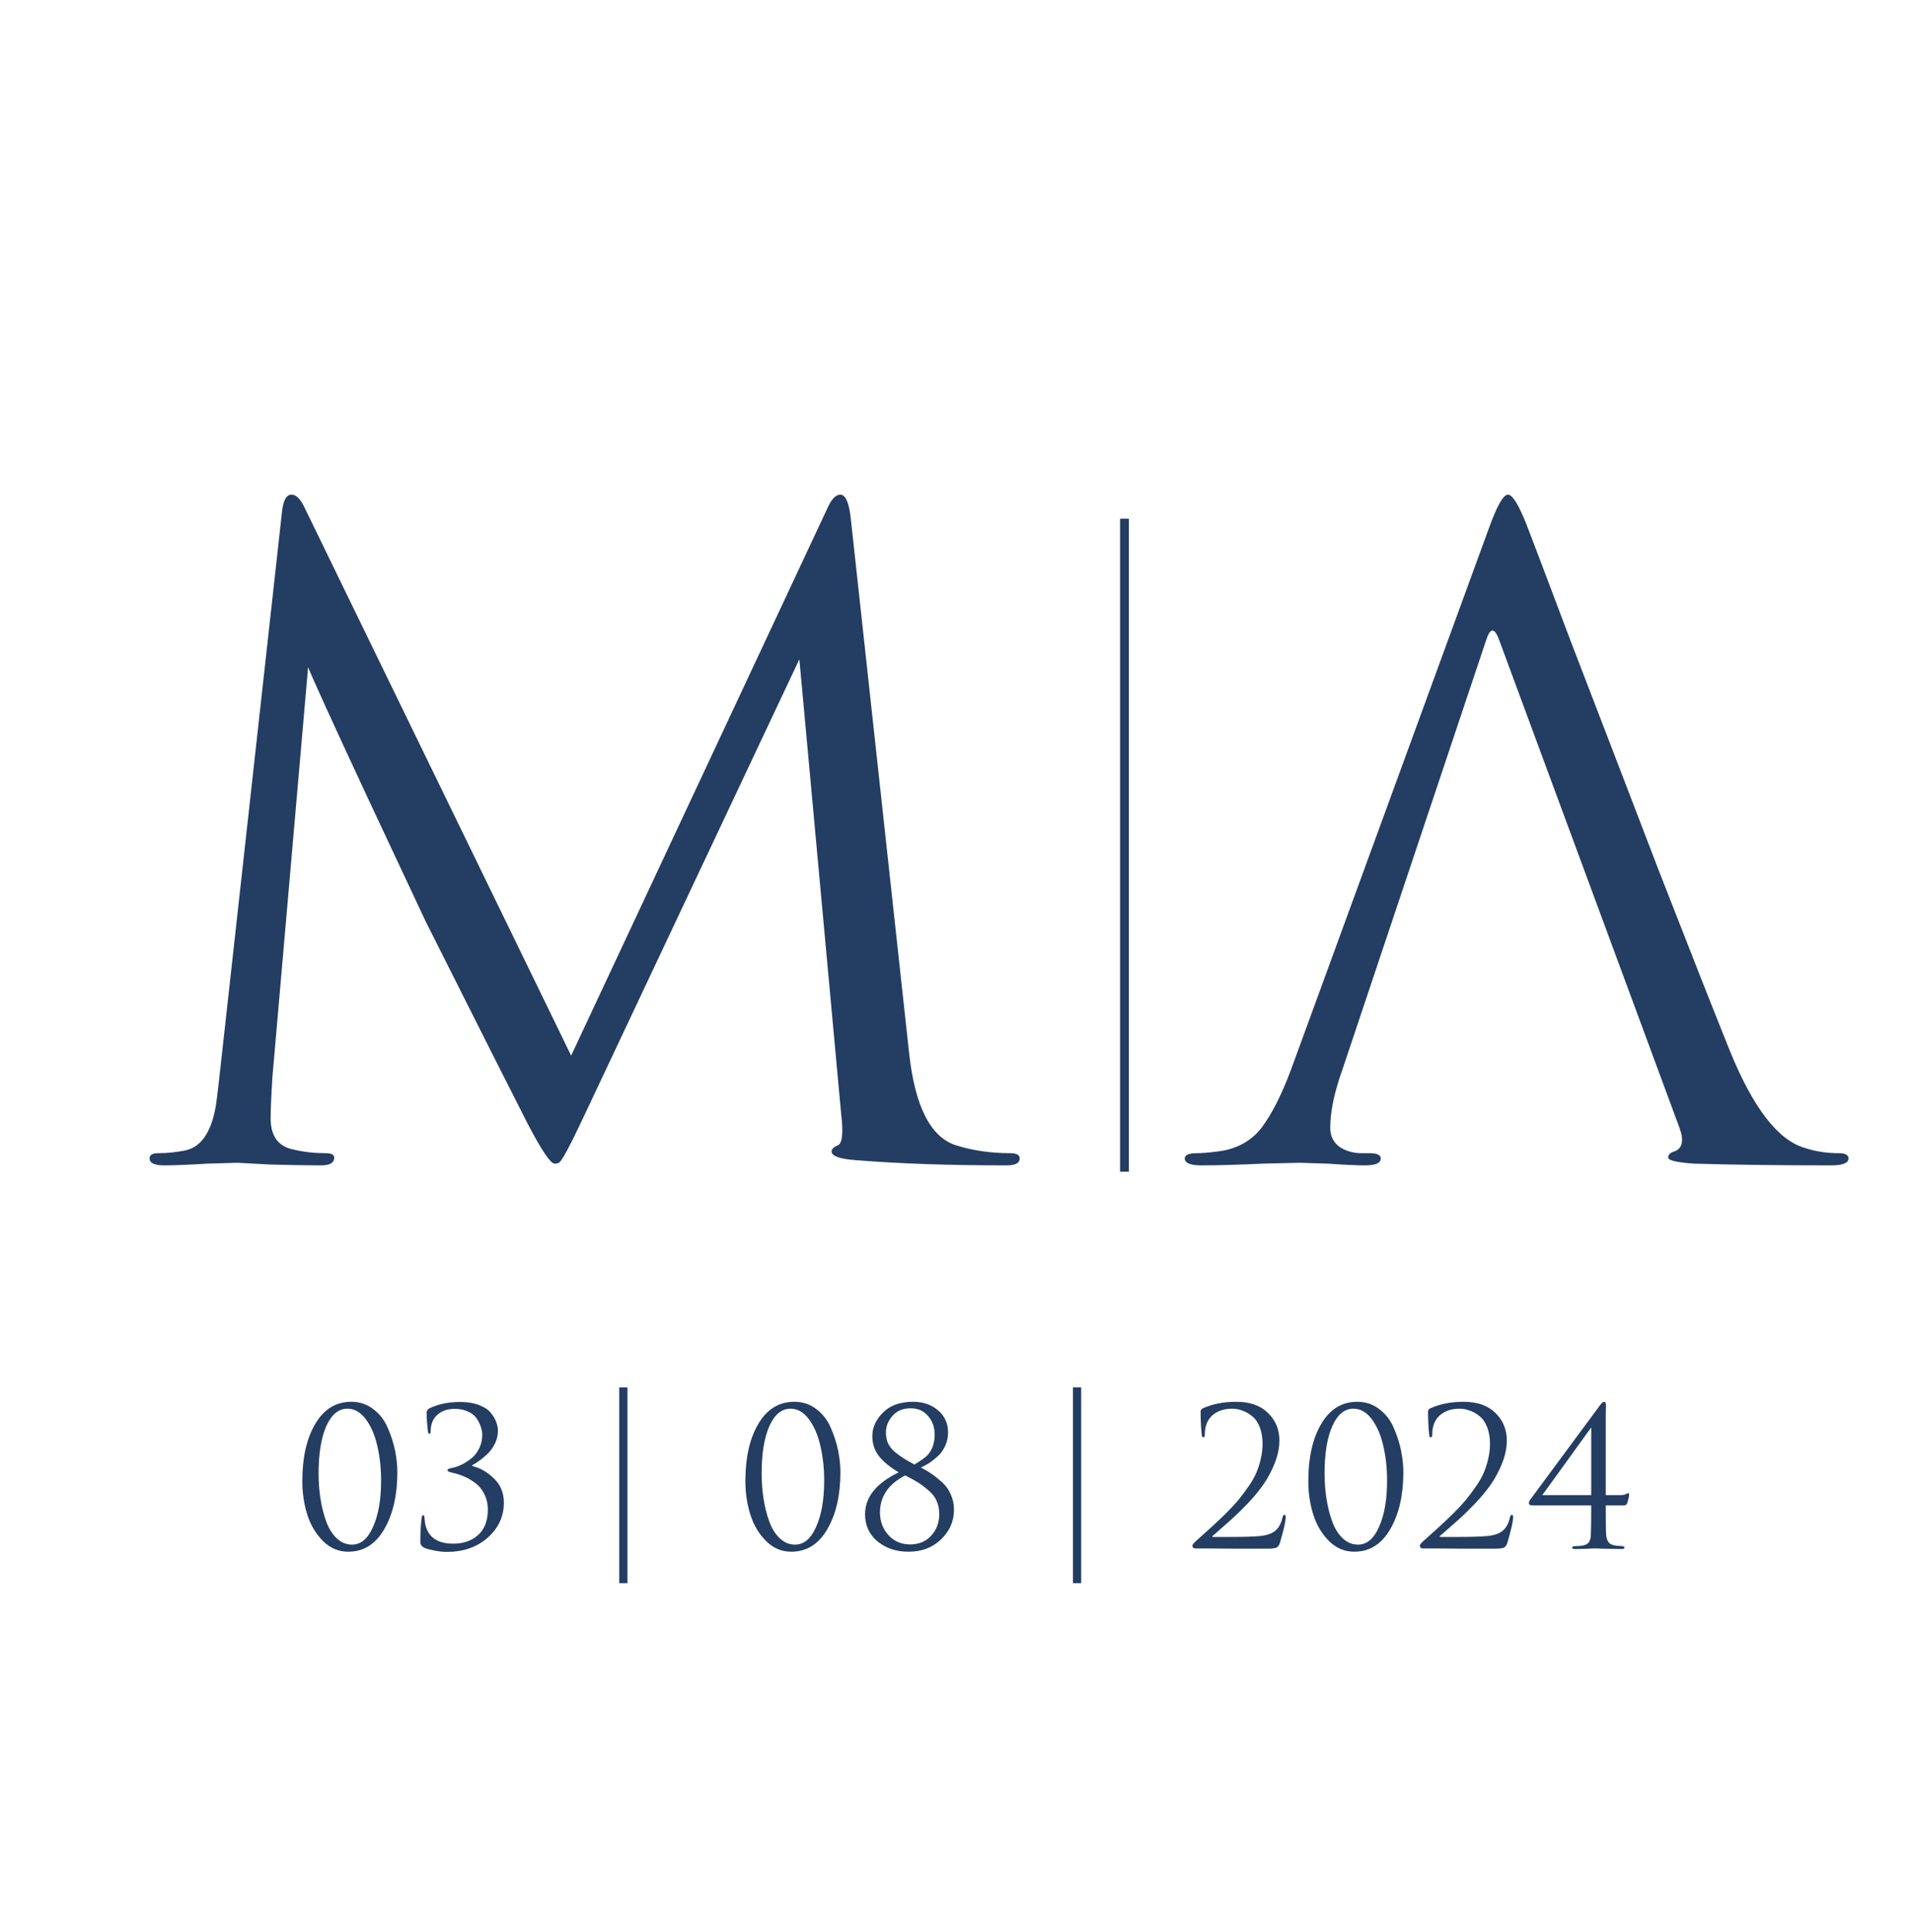 <?xml version="1.0" encoding="UTF-8"?> <svg xmlns="http://www.w3.org/2000/svg" width="95" height="96" viewBox="0 0 95 96" fill="none"><path d="M19.743 73.151C19.743 74.291 19.524 75.235 19.087 75.982C18.657 76.723 18.061 77.094 17.301 77.094C16.82 77.094 16.402 76.916 16.047 76.562C15.693 76.207 15.433 75.77 15.268 75.251C15.104 74.731 15.021 74.177 15.021 73.588C15.021 72.41 15.237 71.46 15.667 70.738C16.098 70.01 16.693 69.646 17.453 69.646C17.871 69.646 18.239 69.769 18.555 70.016C18.872 70.257 19.11 70.567 19.268 70.947C19.433 71.321 19.553 71.695 19.629 72.068C19.705 72.442 19.743 72.803 19.743 73.151ZM18.935 73.56C18.935 72.939 18.872 72.363 18.745 71.831C18.625 71.299 18.435 70.859 18.175 70.51C17.916 70.162 17.612 69.988 17.263 69.988C16.82 69.988 16.468 70.279 16.209 70.862C15.956 71.444 15.829 72.223 15.829 73.199C15.829 73.636 15.861 74.057 15.924 74.462C15.987 74.868 16.082 75.244 16.209 75.593C16.335 75.941 16.51 76.22 16.731 76.429C16.953 76.638 17.206 76.742 17.491 76.742C17.928 76.742 18.277 76.448 18.536 75.859C18.802 75.27 18.935 74.503 18.935 73.56ZM22.195 77.103C21.999 77.103 21.78 77.078 21.54 77.027C21.305 76.983 21.137 76.932 21.036 76.875C20.935 76.812 20.884 76.723 20.884 76.609C20.884 76.141 20.906 75.745 20.951 75.422C20.957 75.327 20.982 75.279 21.026 75.279C21.064 75.279 21.087 75.323 21.093 75.412C21.093 75.431 21.096 75.469 21.102 75.526C21.109 75.577 21.112 75.612 21.112 75.631C21.226 76.34 21.695 76.695 22.518 76.695C23.025 76.695 23.436 76.552 23.753 76.267C24.076 75.976 24.238 75.558 24.238 75.013C24.238 74.716 24.177 74.45 24.057 74.215C23.937 73.981 23.778 73.794 23.582 73.655C23.386 73.515 23.199 73.411 23.021 73.341C22.844 73.265 22.664 73.208 22.48 73.17C22.315 73.138 22.233 73.097 22.233 73.047C22.233 72.996 22.306 72.958 22.451 72.933C22.591 72.907 22.736 72.86 22.889 72.79C23.047 72.721 23.208 72.622 23.373 72.496C23.544 72.369 23.683 72.201 23.791 71.992C23.905 71.777 23.962 71.539 23.962 71.28C23.962 71.159 23.94 71.036 23.895 70.909C23.858 70.776 23.791 70.637 23.696 70.491C23.607 70.346 23.465 70.228 23.268 70.14C23.078 70.045 22.854 69.997 22.594 69.997C22.239 69.997 21.951 70.095 21.73 70.292C21.508 70.488 21.397 70.763 21.397 71.118C21.397 71.194 21.375 71.232 21.331 71.232C21.293 71.232 21.27 71.197 21.264 71.128C21.22 70.773 21.198 70.456 21.198 70.178C21.198 70.102 21.239 70.035 21.321 69.978C21.764 69.763 22.277 69.655 22.86 69.655C23.221 69.655 23.535 69.706 23.8 69.807C24.067 69.909 24.263 70.038 24.39 70.197C24.516 70.355 24.605 70.507 24.655 70.653C24.712 70.798 24.741 70.941 24.741 71.08C24.741 71.302 24.69 71.517 24.589 71.726C24.488 71.929 24.361 72.103 24.209 72.249C24.057 72.388 23.918 72.502 23.791 72.591C23.671 72.679 23.563 72.746 23.468 72.79V72.838C23.848 72.926 24.203 73.129 24.532 73.446C24.868 73.762 25.035 74.168 25.035 74.662C25.035 75.339 24.77 75.916 24.238 76.391C23.706 76.866 23.025 77.103 22.195 77.103Z" fill="#243D62"></path><path d="M31.176 78.655H30.767V68.932H31.176V78.655Z" fill="#243D62"></path><path d="M41.757 73.151C41.757 74.291 41.538 75.235 41.102 75.982C40.671 76.723 40.075 77.094 39.316 77.094C38.834 77.094 38.416 76.916 38.062 76.562C37.707 76.207 37.447 75.77 37.282 75.251C37.118 74.731 37.035 74.177 37.035 73.588C37.035 72.41 37.251 71.46 37.681 70.738C38.112 70.01 38.708 69.646 39.468 69.646C39.886 69.646 40.253 69.769 40.569 70.016C40.886 70.257 41.124 70.567 41.282 70.947C41.447 71.321 41.567 71.695 41.643 72.068C41.719 72.442 41.757 72.803 41.757 73.151ZM40.95 73.56C40.95 72.939 40.886 72.363 40.76 71.831C40.639 71.299 40.449 70.859 40.19 70.51C39.93 70.162 39.626 69.988 39.278 69.988C38.834 69.988 38.483 70.279 38.223 70.862C37.97 71.444 37.843 72.223 37.843 73.199C37.843 73.636 37.875 74.057 37.938 74.462C38.001 74.868 38.096 75.244 38.223 75.593C38.35 75.941 38.524 76.22 38.745 76.429C38.967 76.638 39.221 76.742 39.505 76.742C39.943 76.742 40.291 76.448 40.55 75.859C40.816 75.27 40.95 74.503 40.95 73.56ZM45.756 72.914C45.959 73.015 46.136 73.12 46.288 73.227C46.44 73.329 46.611 73.465 46.801 73.636C46.991 73.807 47.137 74.009 47.238 74.244C47.346 74.478 47.4 74.731 47.4 75.004C47.4 75.574 47.187 76.064 46.763 76.476C46.339 76.888 45.797 77.094 45.139 77.094C44.531 77.094 44.018 76.923 43.6 76.581C43.188 76.239 42.982 75.789 42.982 75.232C42.982 74.383 43.539 73.689 44.654 73.151C44.236 72.904 43.913 72.641 43.685 72.363C43.457 72.078 43.343 71.739 43.343 71.346C43.343 70.922 43.52 70.532 43.875 70.178C44.23 69.823 44.727 69.646 45.367 69.646C45.867 69.646 46.282 69.788 46.611 70.073C46.94 70.352 47.105 70.716 47.105 71.166C47.105 71.4 47.061 71.615 46.972 71.812C46.89 72.008 46.773 72.179 46.621 72.325C46.469 72.464 46.329 72.578 46.203 72.667C46.076 72.749 45.927 72.831 45.756 72.914ZM44.977 73.303C44.141 73.734 43.723 74.348 43.723 75.146C43.723 75.583 43.862 75.957 44.141 76.267C44.426 76.578 44.784 76.733 45.215 76.733C45.645 76.733 45.994 76.59 46.26 76.305C46.532 76.014 46.668 75.653 46.668 75.222C46.668 74.975 46.624 74.757 46.535 74.567C46.453 74.37 46.313 74.193 46.117 74.035C45.927 73.87 45.759 73.743 45.614 73.655C45.474 73.566 45.262 73.449 44.977 73.303ZM45.433 72.762C45.75 72.572 45.965 72.42 46.079 72.306C46.32 72.04 46.44 71.698 46.44 71.28C46.44 70.906 46.329 70.596 46.108 70.349C45.892 70.095 45.607 69.969 45.253 69.969C44.86 69.969 44.556 70.095 44.341 70.349C44.125 70.596 44.018 70.868 44.018 71.166C44.018 71.356 44.049 71.53 44.113 71.688C44.182 71.84 44.29 71.983 44.436 72.116C44.588 72.242 44.733 72.35 44.873 72.439C45.012 72.527 45.199 72.635 45.433 72.762Z" fill="#243D62"></path><path d="M53.719 78.655H53.31V68.932H53.719V78.655Z" fill="#243D62"></path><path d="M62.979 76.942C62.251 76.942 61.678 76.942 61.26 76.942C60.842 76.942 60.436 76.939 60.044 76.932C59.651 76.932 59.429 76.932 59.379 76.932C59.347 76.932 59.315 76.919 59.283 76.894C59.258 76.869 59.245 76.837 59.245 76.799C59.245 76.749 59.303 76.672 59.416 76.571C59.746 76.273 60.009 76.036 60.205 75.859C60.401 75.681 60.633 75.463 60.898 75.203C61.164 74.937 61.373 74.712 61.526 74.529C61.678 74.345 61.839 74.13 62.01 73.883C62.187 73.636 62.32 73.408 62.409 73.199C62.504 72.983 62.58 72.752 62.637 72.505C62.7 72.252 62.732 71.999 62.732 71.745C62.732 71.422 62.684 71.14 62.59 70.9C62.495 70.659 62.368 70.478 62.209 70.358C62.057 70.231 61.896 70.14 61.725 70.083C61.56 70.019 61.392 69.988 61.221 69.988C60.803 69.988 60.465 70.108 60.205 70.349C59.977 70.57 59.863 70.877 59.863 71.27C59.863 71.365 59.838 71.413 59.787 71.413C59.743 71.413 59.717 71.371 59.711 71.289C59.673 70.947 59.654 70.558 59.654 70.121C59.654 70.07 59.686 70.022 59.749 69.978C60.23 69.757 60.788 69.646 61.421 69.646C62.105 69.646 62.634 69.832 63.008 70.206C63.381 70.573 63.568 71.026 63.568 71.565C63.568 71.926 63.492 72.299 63.34 72.686C63.188 73.072 63.004 73.42 62.789 73.731C62.58 74.035 62.317 74.355 62.001 74.69C61.684 75.019 61.405 75.292 61.164 75.507C60.924 75.722 60.658 75.957 60.367 76.21C60.322 76.248 60.287 76.277 60.262 76.296C60.237 76.315 60.227 76.331 60.233 76.343C60.24 76.356 60.256 76.362 60.281 76.362H60.974C61.773 76.362 62.314 76.346 62.599 76.315C62.941 76.283 63.197 76.194 63.368 76.049C63.539 75.903 63.657 75.688 63.72 75.403C63.739 75.308 63.774 75.26 63.825 75.26C63.862 75.26 63.882 75.298 63.882 75.374C63.882 75.577 63.786 76.001 63.596 76.647C63.559 76.774 63.498 76.856 63.416 76.894C63.334 76.926 63.188 76.942 62.979 76.942ZM69.727 73.151C69.727 74.291 69.508 75.235 69.071 75.982C68.641 76.723 68.045 77.094 67.285 77.094C66.804 77.094 66.386 76.916 66.031 76.562C65.677 76.207 65.417 75.77 65.252 75.251C65.088 74.731 65.005 74.177 65.005 73.588C65.005 72.41 65.221 71.46 65.651 70.738C66.082 70.01 66.677 69.646 67.437 69.646C67.855 69.646 68.223 69.769 68.539 70.016C68.856 70.257 69.093 70.567 69.252 70.947C69.416 71.321 69.537 71.695 69.613 72.068C69.689 72.442 69.727 72.803 69.727 73.151ZM68.919 73.56C68.919 72.939 68.856 72.363 68.729 71.831C68.609 71.299 68.419 70.859 68.159 70.51C67.9 70.162 67.596 69.988 67.247 69.988C66.804 69.988 66.452 70.279 66.193 70.862C65.939 71.444 65.813 72.223 65.813 73.199C65.813 73.636 65.844 74.057 65.908 74.462C65.971 74.868 66.066 75.244 66.193 75.593C66.319 75.941 66.494 76.22 66.715 76.429C66.937 76.638 67.19 76.742 67.475 76.742C67.912 76.742 68.261 76.448 68.52 75.859C68.786 75.27 68.919 74.503 68.919 73.56ZM74.279 76.942C73.55 76.942 72.977 76.942 72.559 76.942C72.141 76.942 71.736 76.939 71.343 76.932C70.951 76.932 70.729 76.932 70.678 76.932C70.647 76.932 70.615 76.919 70.583 76.894C70.558 76.869 70.545 76.837 70.545 76.799C70.545 76.749 70.602 76.672 70.716 76.571C71.046 76.273 71.308 76.036 71.505 75.859C71.701 75.681 71.932 75.463 72.198 75.203C72.464 74.937 72.673 74.712 72.825 74.529C72.977 74.345 73.139 74.13 73.31 73.883C73.487 73.636 73.62 73.408 73.709 73.199C73.804 72.983 73.88 72.752 73.937 72.505C74 72.252 74.032 71.999 74.032 71.745C74.032 71.422 73.984 71.14 73.889 70.9C73.794 70.659 73.668 70.478 73.509 70.358C73.357 70.231 73.196 70.14 73.025 70.083C72.86 70.019 72.692 69.988 72.521 69.988C72.103 69.988 71.764 70.108 71.505 70.349C71.277 70.57 71.163 70.877 71.163 71.27C71.163 71.365 71.138 71.413 71.087 71.413C71.043 71.413 71.017 71.371 71.011 71.289C70.973 70.947 70.954 70.558 70.954 70.121C70.954 70.07 70.986 70.022 71.049 69.978C71.53 69.757 72.088 69.646 72.721 69.646C73.405 69.646 73.934 69.832 74.307 70.206C74.681 70.573 74.868 71.026 74.868 71.565C74.868 71.926 74.792 72.299 74.64 72.686C74.488 73.072 74.304 73.42 74.089 73.731C73.88 74.035 73.617 74.355 73.3 74.69C72.984 75.019 72.705 75.292 72.464 75.507C72.224 75.722 71.958 75.957 71.666 76.21C71.622 76.248 71.587 76.277 71.562 76.296C71.537 76.315 71.527 76.331 71.533 76.343C71.54 76.356 71.555 76.362 71.581 76.362H72.274C73.072 76.362 73.614 76.346 73.899 76.315C74.241 76.283 74.497 76.194 74.668 76.049C74.839 75.903 74.957 75.688 75.02 75.403C75.039 75.308 75.074 75.26 75.124 75.26C75.162 75.26 75.181 75.298 75.181 75.374C75.181 75.577 75.086 76.001 74.896 76.647C74.858 76.774 74.798 76.856 74.716 76.894C74.633 76.926 74.488 76.942 74.279 76.942ZM79.062 74.795H76.165C76.032 74.795 75.965 74.757 75.965 74.681C75.965 74.617 75.994 74.551 76.051 74.481C76.076 74.45 76.614 73.721 77.666 72.296C78.723 70.871 79.334 70.045 79.499 69.817C79.581 69.703 79.648 69.646 79.699 69.646C79.762 69.646 79.794 69.7 79.794 69.807C79.794 69.82 79.79 70.01 79.784 70.377C79.784 70.745 79.784 71.029 79.784 71.232V74.282H80.506C80.582 74.282 80.649 74.275 80.706 74.263C80.763 74.244 80.807 74.225 80.839 74.206C80.87 74.187 80.889 74.177 80.896 74.177C80.927 74.177 80.943 74.215 80.943 74.291C80.943 74.342 80.915 74.465 80.858 74.662C80.826 74.75 80.769 74.795 80.687 74.795H79.784C79.784 75.631 79.79 76.118 79.803 76.258C79.822 76.454 79.879 76.593 79.974 76.676C80.069 76.758 80.24 76.802 80.487 76.809C80.639 76.809 80.715 76.837 80.715 76.894C80.715 76.939 80.664 76.961 80.563 76.961C80.405 76.961 80.231 76.957 80.041 76.951C79.851 76.951 79.692 76.948 79.566 76.942C79.439 76.935 79.372 76.932 79.366 76.932C79.353 76.932 79.29 76.932 79.176 76.932C79.068 76.939 78.926 76.945 78.749 76.951C78.578 76.957 78.416 76.961 78.264 76.961C78.163 76.961 78.112 76.939 78.112 76.894C78.112 76.844 78.166 76.818 78.274 76.818C78.559 76.818 78.755 76.78 78.863 76.704C78.977 76.622 79.037 76.473 79.043 76.258C79.056 75.979 79.062 75.491 79.062 74.795ZM79.062 74.282V70.919L78.492 71.707C78.106 72.239 77.71 72.787 77.305 73.351C76.899 73.914 76.674 74.225 76.63 74.282H79.062Z" fill="#243D62"></path><path d="M42.27 25.745L45.17 52.318C45.458 54.972 46.237 56.501 47.507 56.905C48.343 57.165 49.238 57.294 50.19 57.294C50.507 57.294 50.666 57.381 50.666 57.554C50.666 57.785 50.45 57.9 50.017 57.9C47.161 57.9 44.665 57.814 42.53 57.641C41.722 57.583 41.318 57.439 41.318 57.208C41.318 57.093 41.419 56.992 41.621 56.905C41.852 56.818 41.91 56.299 41.794 55.347L39.717 32.756L28.984 55.52C28.32 56.934 27.916 57.684 27.772 57.77C27.714 57.799 27.642 57.814 27.556 57.814C27.354 57.814 26.907 57.15 26.214 55.823C25.724 54.871 24.036 51.524 21.151 45.782C20.92 45.292 19.939 43.2 18.208 39.507C16.477 35.785 15.51 33.665 15.308 33.145L13.534 53.529C13.476 54.453 13.447 55.131 13.447 55.563C13.447 56.458 13.837 56.977 14.616 57.121C15.106 57.237 15.625 57.294 16.174 57.294C16.462 57.294 16.606 57.367 16.606 57.511C16.606 57.77 16.39 57.9 15.957 57.9C15.322 57.9 14.471 57.886 13.404 57.857L11.803 57.77C11.745 57.77 11.24 57.785 10.288 57.814C9.336 57.871 8.629 57.9 8.167 57.9C7.677 57.9 7.431 57.785 7.431 57.554C7.431 57.381 7.576 57.294 7.864 57.294C8.297 57.294 8.73 57.251 9.163 57.165C9.97 57.02 10.49 56.285 10.721 54.957C10.749 54.813 10.807 54.352 10.894 53.573L14.01 25.442C14.067 24.865 14.226 24.576 14.486 24.576C14.717 24.576 14.933 24.793 15.135 25.226L28.378 52.447L41.102 25.269C41.304 24.807 41.52 24.576 41.751 24.576C42.011 24.576 42.184 24.966 42.27 25.745Z" fill="#243D62"></path><line x1="55.871" y1="25.77" x2="55.871" y2="58.213" stroke="#243D62" stroke-width="0.438"></line><path d="M73.841 31.804L66.7 53.14C66.296 54.265 66.094 55.231 66.094 56.039C66.094 56.443 66.253 56.761 66.571 56.992C66.888 57.194 67.249 57.294 67.653 57.294H68.042C68.417 57.294 68.605 57.381 68.605 57.554C68.605 57.785 68.345 57.9 67.826 57.9C67.422 57.9 66.801 57.871 65.965 57.814C65.157 57.785 64.695 57.77 64.58 57.77C64.551 57.77 63.931 57.785 62.719 57.814C61.507 57.871 60.497 57.9 59.689 57.9C59.141 57.9 58.867 57.785 58.867 57.554C58.867 57.381 59.069 57.294 59.473 57.294C59.704 57.294 60.05 57.266 60.512 57.208C61.435 57.093 62.156 56.703 62.676 56.039C63.195 55.347 63.685 54.38 64.147 53.14L73.971 26.264C74.375 25.139 74.692 24.576 74.923 24.576C75.154 24.576 75.471 25.096 75.875 26.134C75.991 26.423 76.712 28.327 78.039 31.847C79.395 35.367 80.852 39.161 82.41 43.229C83.997 47.297 85.18 50.298 85.959 52.231C87.113 55.058 88.354 56.66 89.681 57.035C90.2 57.208 90.763 57.294 91.369 57.294C91.686 57.294 91.845 57.381 91.845 57.554C91.845 57.785 91.556 57.9 90.979 57.9C88.44 57.9 86.175 57.871 84.185 57.814C83.319 57.756 82.886 57.655 82.886 57.511C82.886 57.367 82.987 57.266 83.189 57.208C83.593 57.064 83.68 56.674 83.449 56.039L74.49 31.804C74.26 31.169 74.043 31.169 73.841 31.804Z" fill="#243D62"></path></svg> 